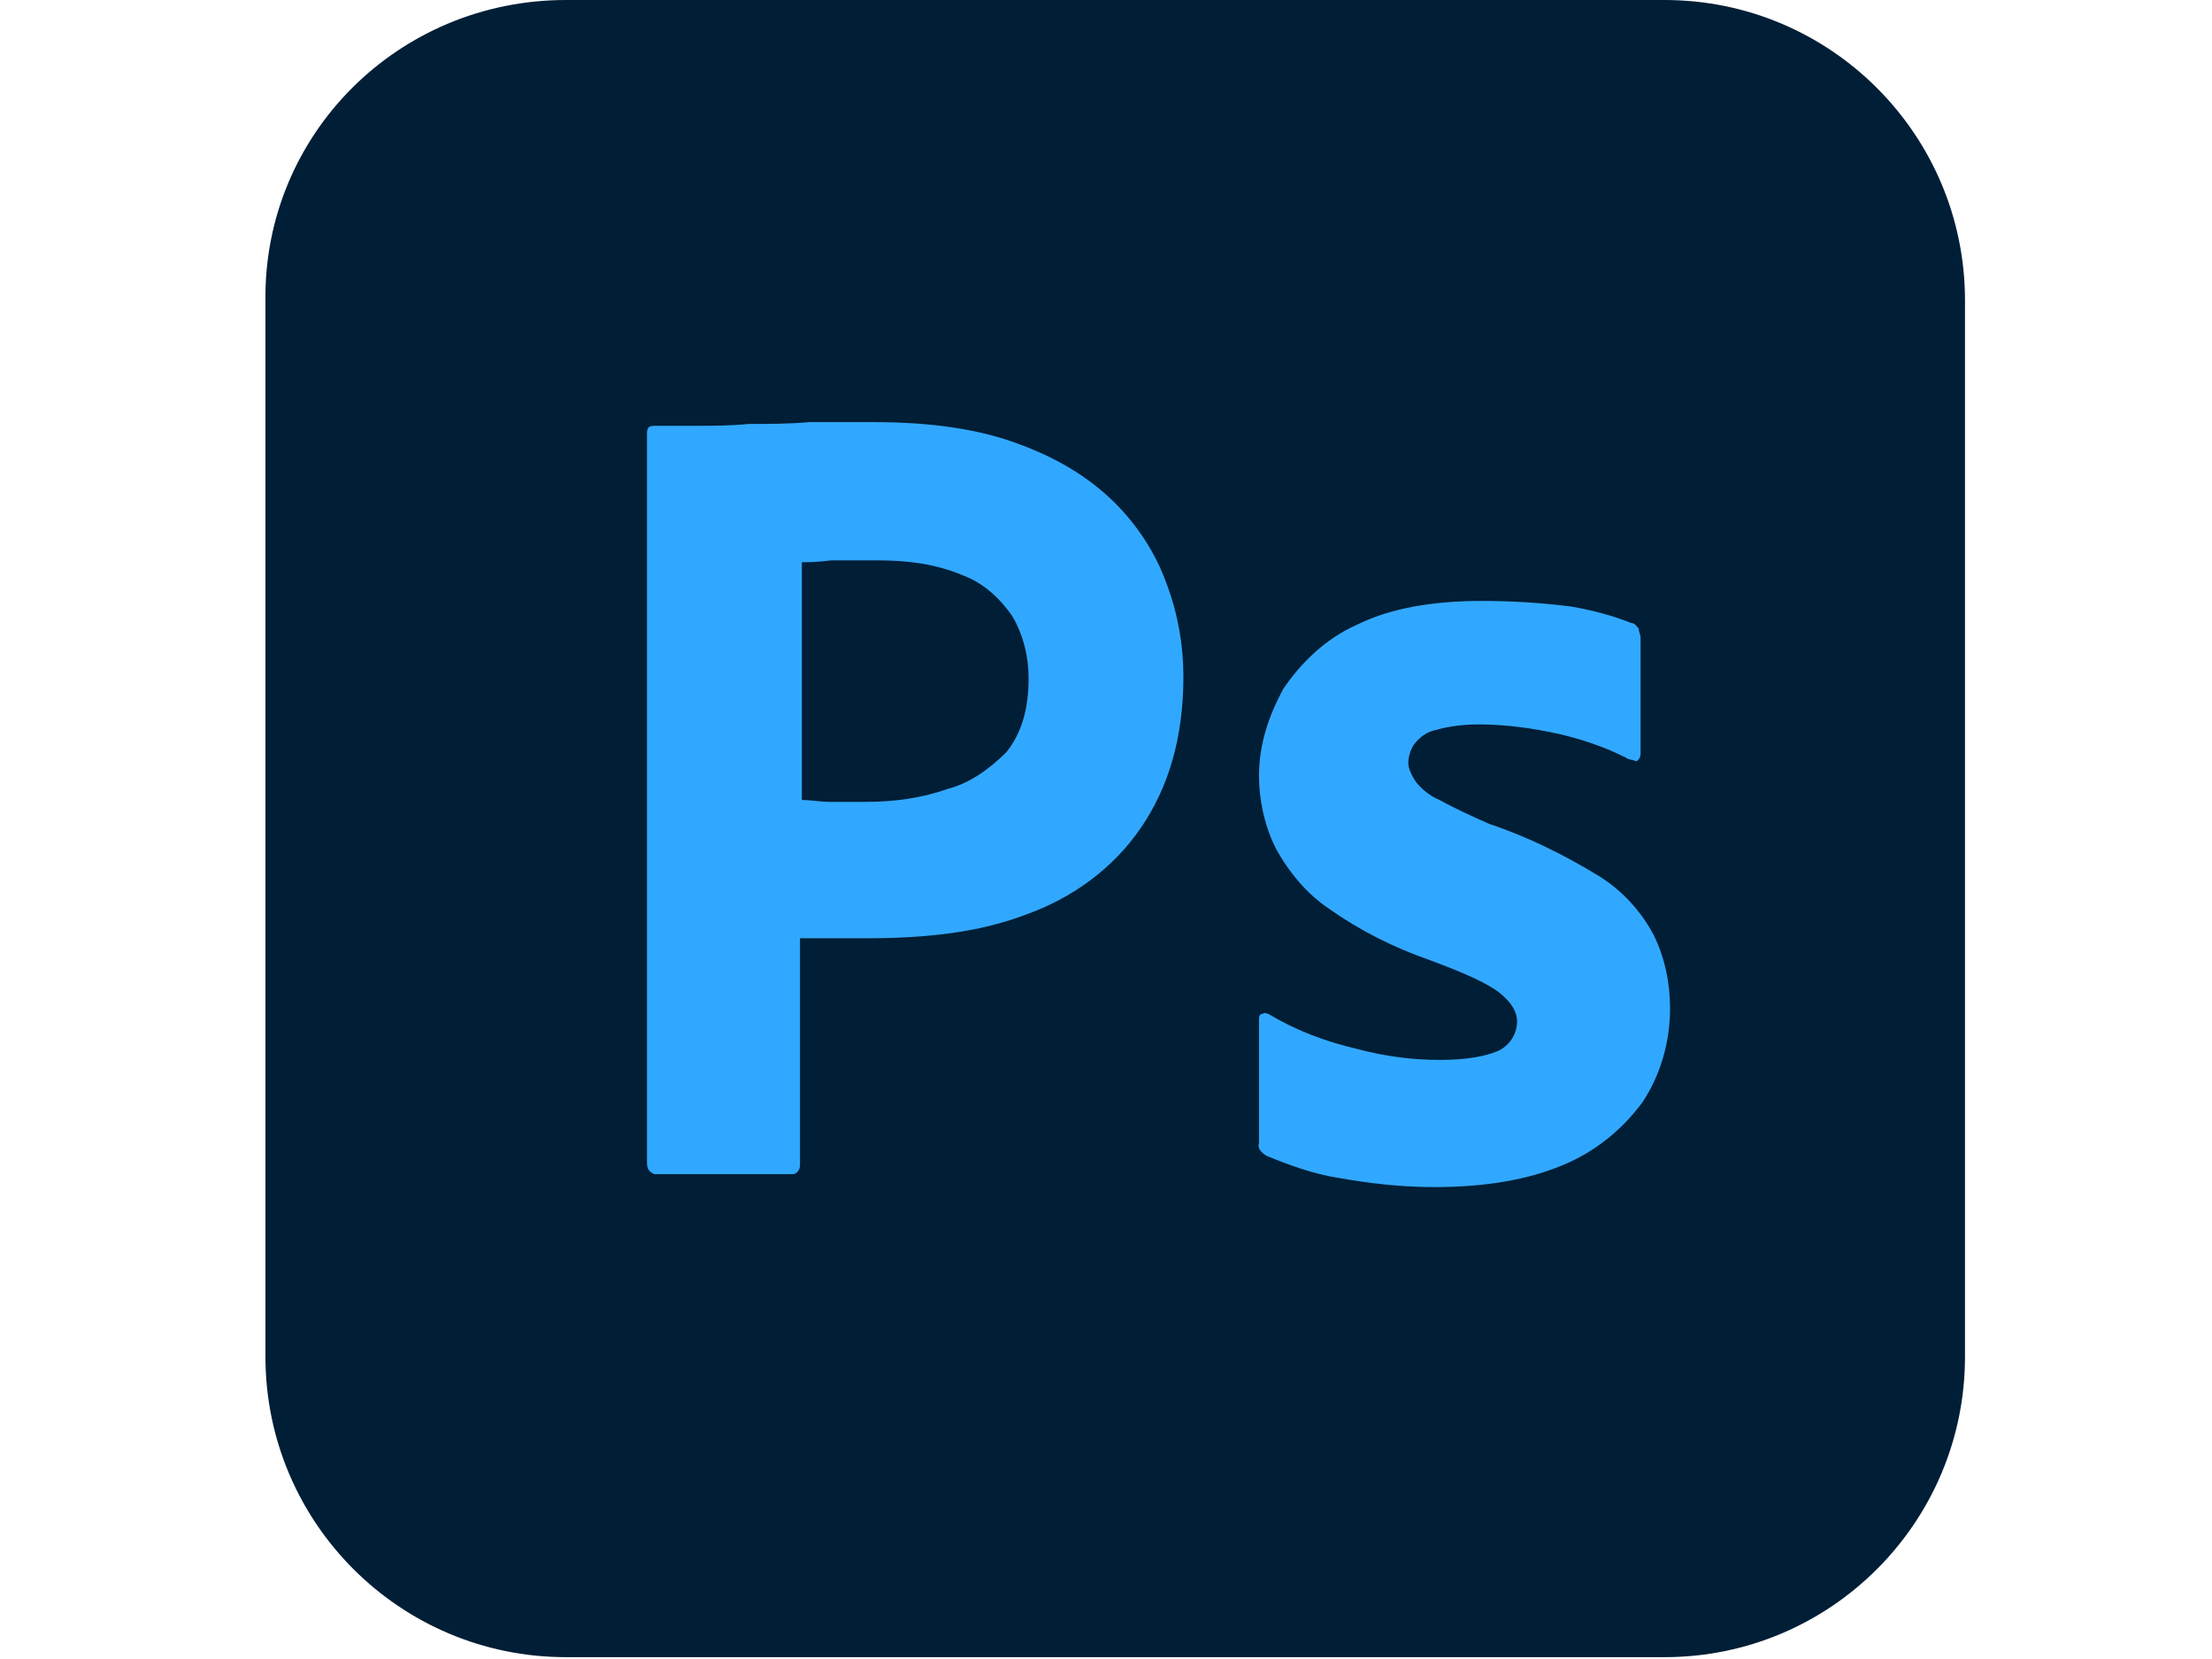 <?xml version="1.0" encoding="utf-8"?>
<!-- Generator: Adobe Illustrator 24.1.2, SVG Export Plug-In . SVG Version: 6.00 Build 0)  -->
<svg version="1.1" id="Layer_1" xmlns="http://www.w3.org/2000/svg" xmlns:xlink="http://www.w3.org/1999/xlink" x="0px" y="0px"
	 width="120px" height="90px" viewBox="0 0 120 90" style="enable-background:new 0 0 120 90;" xml:space="preserve">
<style type="text/css">
	.st0{fill:#001E36;}
	.st1{fill:#31A8FF;}
</style>
<g>
	<path class="st0" d="M30.7,0h59.6c9,0,16.3,7.3,16.3,16.3v57.3c0,9-7.3,16.3-16.3,16.3H30.7c-9,0-16.3-7.3-16.3-16.3V16.3
		C14.3,7.3,21.6,0,30.7,0z"/>
	<g>
		<path class="st1" d="M35.1,63.1V23.5c0-0.3,0.1-0.4,0.4-0.4c0.7,0,1.3,0,2.2,0c0.9,0,1.9,0,2.9-0.1c1,0,2.2,0,3.3-0.1
			c1.2,0,2.3,0,3.5,0c3.2,0,5.8,0.4,7.9,1.2c1.9,0.7,3.7,1.7,5.2,3.2c1.2,1.2,2.2,2.7,2.8,4.4c0.6,1.6,0.9,3.3,0.9,5
			c0,3.3-0.8,6-2.3,8.2c-1.5,2.2-3.7,3.8-6.2,4.7c-2.6,1-5.5,1.3-8.7,1.3c-0.9,0-1.5,0-1.9,0c-0.4,0-0.9,0-1.7,0v12.3
			c0,0.3-0.2,0.5-0.4,0.5h-7.5C35.3,63.6,35.1,63.5,35.1,63.1L35.1,63.1z M43.5,30.5v12.9c0.5,0,1,0.1,1.5,0.1h2
			c1.5,0,3-0.2,4.4-0.7c1.2-0.3,2.3-1.1,3.2-2c0.8-1,1.2-2.3,1.2-4c0-1.2-0.3-2.4-0.9-3.4c-0.7-1-1.6-1.8-2.7-2.2
			c-1.4-0.6-3-0.8-4.5-0.8c-1,0-1.9,0-2.6,0C44.3,30.5,43.8,30.5,43.5,30.5L43.5,30.5z M88.2,41.1c-1.2-0.6-2.4-1-3.7-1.3
			c-1.4-0.3-2.8-0.5-4.3-0.5c-0.8,0-1.6,0.1-2.3,0.3c-0.5,0.1-0.9,0.4-1.2,0.8c-0.2,0.3-0.3,0.7-0.3,1c0,0.3,0.2,0.7,0.4,1
			c0.3,0.4,0.8,0.8,1.3,1c0.9,0.5,1.8,0.9,2.7,1.3c2.1,0.7,4.1,1.7,5.9,2.8c1.3,0.8,2.3,1.9,3,3.2c0.6,1.2,0.9,2.6,0.9,4
			c0,1.8-0.5,3.6-1.5,5.1c-1.1,1.5-2.6,2.7-4.3,3.4c-1.9,0.8-4.2,1.2-7,1.2c-1.8,0-3.5-0.2-5.2-0.5c-1.3-0.2-2.7-0.7-3.9-1.2
			c-0.3-0.2-0.5-0.4-0.4-0.7v-6.7c0-0.1,0-0.3,0.2-0.3c0.1-0.1,0.2,0,0.3,0c1.5,0.9,3.1,1.5,4.8,1.9c1.5,0.4,3,0.6,4.5,0.6
			c1.5,0,2.5-0.2,3.2-0.5c0.6-0.3,1-0.9,1-1.6c0-0.5-0.3-1-0.9-1.5c-0.6-0.5-1.9-1.1-3.8-1.8c-2-0.7-3.8-1.6-5.5-2.8
			c-1.2-0.8-2.2-2-2.9-3.3c-0.6-1.2-0.9-2.6-0.9-3.9c0-1.7,0.5-3.2,1.3-4.7c1-1.5,2.4-2.8,4-3.5c1.8-0.9,4.1-1.3,6.8-1.3
			c1.6,0,3.2,0.1,4.8,0.3c1.2,0.2,2.3,0.5,3.3,0.9c0.2,0,0.3,0.2,0.4,0.3c0,0.2,0.1,0.3,0.1,0.5v6.3c0,0.2-0.1,0.3-0.2,0.4
			C88.5,41.2,88.3,41.2,88.2,41.1L88.2,41.1z"/>
	</g>
</g>
</svg>
